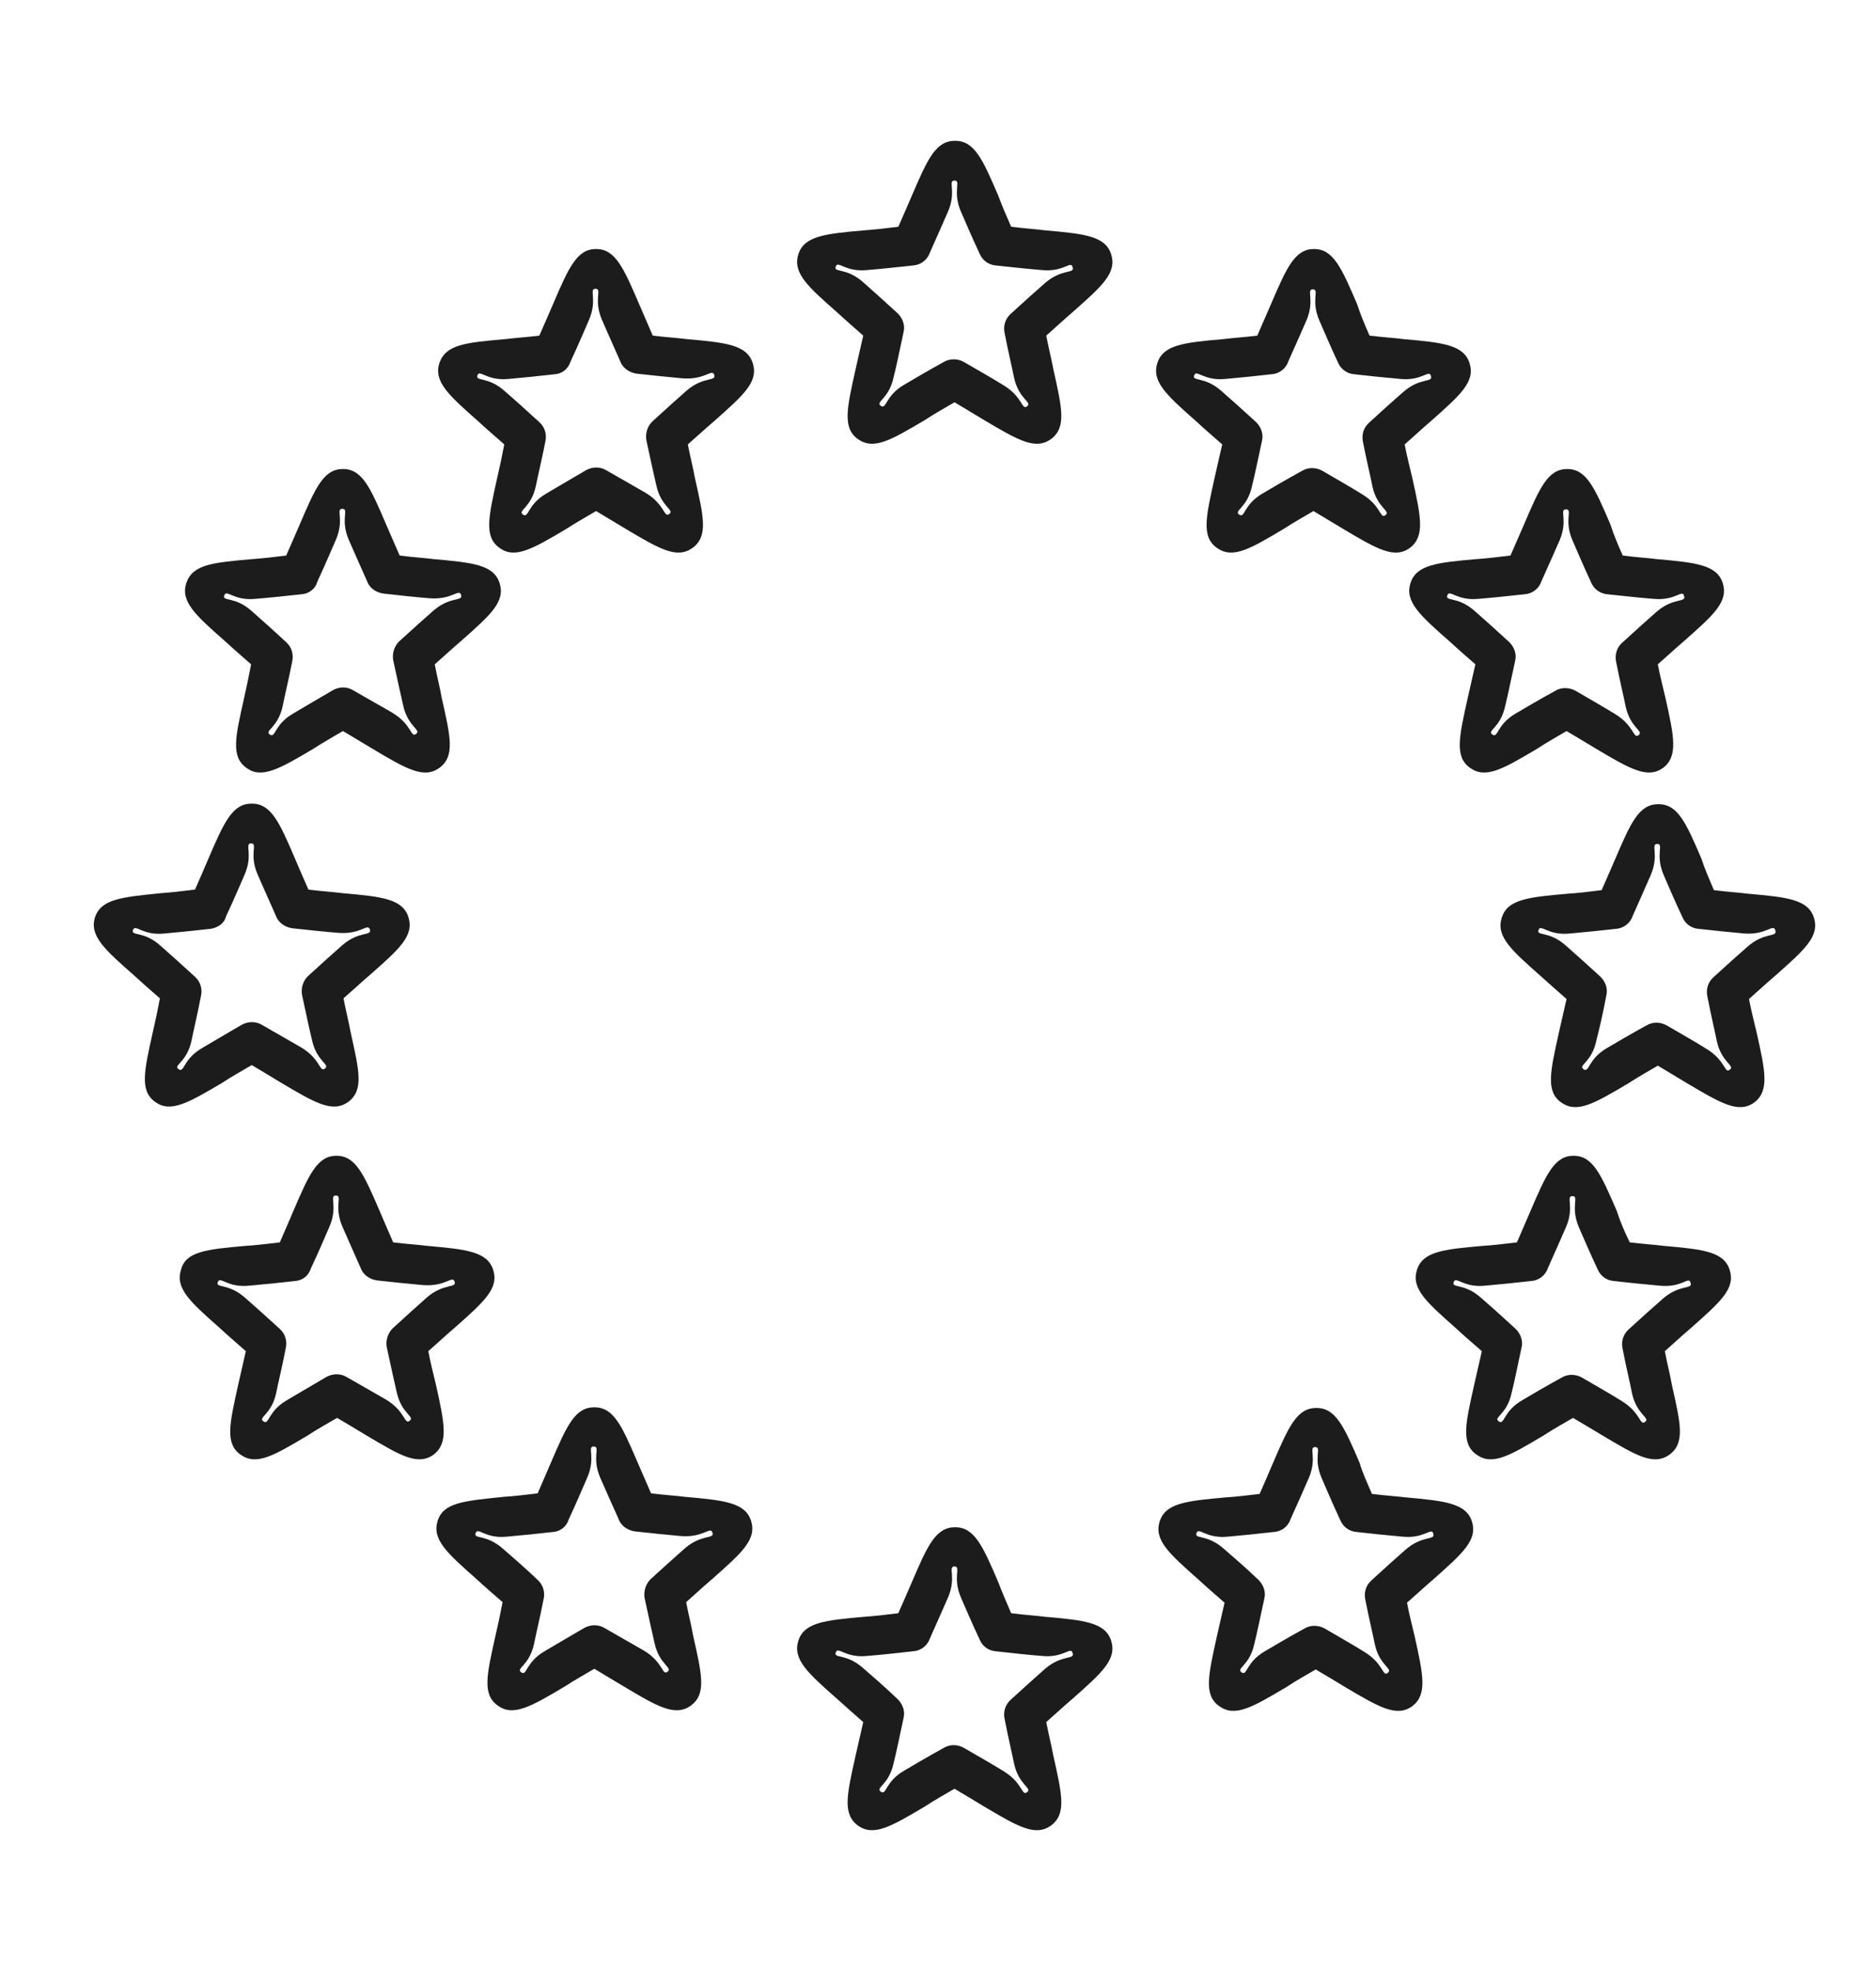 <svg width="20" height="21" viewBox="0 0 20 21" fill="none" xmlns="http://www.w3.org/2000/svg">
<path d="M10.78 2.416C10.93 2.435 11.042 2.441 11.142 2.454C11.566 2.491 11.784 2.516 11.846 2.709C11.908 2.909 11.752 3.046 11.428 3.332C11.347 3.401 11.254 3.488 11.154 3.576C11.179 3.706 11.21 3.825 11.229 3.931C11.322 4.348 11.372 4.554 11.204 4.679C11.036 4.797 10.855 4.691 10.487 4.473C10.394 4.417 10.281 4.348 10.176 4.286C10.07 4.348 9.957 4.411 9.864 4.473C9.496 4.691 9.315 4.797 9.147 4.679C8.979 4.56 9.029 4.348 9.122 3.931C9.147 3.825 9.172 3.706 9.203 3.576C9.104 3.488 9.01 3.407 8.929 3.332C8.611 3.052 8.449 2.909 8.511 2.709C8.574 2.516 8.786 2.491 9.216 2.454C9.315 2.447 9.428 2.435 9.577 2.416C9.627 2.304 9.677 2.186 9.721 2.086C9.889 1.693 9.976 1.5 10.182 1.5C10.387 1.5 10.475 1.693 10.643 2.086C10.68 2.186 10.73 2.304 10.78 2.416ZM17.375 13.237C17.524 13.255 17.636 13.261 17.736 13.274C18.16 13.311 18.378 13.336 18.44 13.53C18.503 13.729 18.347 13.866 18.023 14.153C17.942 14.221 17.848 14.309 17.749 14.396C17.773 14.527 17.805 14.645 17.823 14.751C17.917 15.169 17.967 15.374 17.798 15.499C17.63 15.618 17.449 15.512 17.082 15.293C16.988 15.237 16.876 15.169 16.77 15.107C16.664 15.169 16.552 15.231 16.458 15.293C16.091 15.512 15.91 15.618 15.742 15.499C15.573 15.381 15.623 15.169 15.717 14.751C15.742 14.645 15.767 14.527 15.798 14.396C15.698 14.309 15.604 14.228 15.523 14.153C15.206 13.872 15.043 13.729 15.106 13.53C15.168 13.336 15.38 13.311 15.81 13.274C15.91 13.268 16.022 13.255 16.172 13.237C16.221 13.124 16.271 13.006 16.315 12.906C16.483 12.514 16.571 12.314 16.776 12.314C16.982 12.314 17.069 12.514 17.238 12.906C17.269 13.006 17.319 13.124 17.375 13.237ZM17.692 13.698C17.543 13.685 17.368 13.667 17.2 13.648C17.131 13.642 17.063 13.598 17.032 13.523C16.938 13.324 16.882 13.187 16.832 13.075C16.739 12.856 16.839 12.744 16.764 12.744C16.689 12.744 16.789 12.856 16.695 13.075C16.645 13.187 16.589 13.318 16.502 13.511C16.477 13.586 16.409 13.642 16.328 13.648C16.159 13.667 15.985 13.685 15.835 13.698C15.598 13.723 15.523 13.592 15.498 13.66C15.474 13.729 15.611 13.667 15.791 13.829C15.891 13.916 16.01 14.022 16.159 14.159C16.209 14.209 16.24 14.284 16.221 14.358C16.178 14.558 16.147 14.714 16.116 14.838C16.066 15.075 15.916 15.1 15.978 15.144C16.041 15.188 16.022 15.038 16.228 14.919C16.334 14.857 16.458 14.782 16.652 14.676C16.714 14.639 16.795 14.639 16.863 14.676C17.057 14.789 17.188 14.863 17.287 14.926C17.493 15.05 17.481 15.194 17.537 15.15C17.599 15.107 17.449 15.075 17.399 14.845C17.375 14.72 17.337 14.57 17.3 14.377C17.281 14.302 17.3 14.221 17.362 14.165C17.512 14.028 17.63 13.922 17.73 13.835C17.911 13.679 18.048 13.742 18.023 13.667C18.004 13.592 17.936 13.723 17.692 13.698ZM14.626 15.917C14.775 15.935 14.888 15.942 14.987 15.954C15.411 15.992 15.629 16.017 15.692 16.21C15.754 16.409 15.598 16.546 15.274 16.833C15.193 16.902 15.1 16.989 15 17.076C15.025 17.207 15.056 17.325 15.081 17.431C15.174 17.849 15.218 18.055 15.056 18.179C14.888 18.298 14.707 18.192 14.339 17.974C14.246 17.918 14.133 17.849 14.027 17.787C13.922 17.849 13.809 17.911 13.716 17.974C13.348 18.192 13.167 18.298 12.999 18.179C12.831 18.061 12.881 17.849 12.974 17.431C12.999 17.325 13.024 17.207 13.055 17.076C12.956 16.989 12.862 16.908 12.781 16.833C12.463 16.552 12.301 16.409 12.363 16.21C12.426 16.017 12.638 15.992 13.068 15.954C13.167 15.948 13.28 15.935 13.429 15.917C13.479 15.805 13.529 15.686 13.572 15.586C13.741 15.194 13.828 15.001 14.034 15.001C14.239 15.001 14.327 15.194 14.495 15.586C14.52 15.68 14.576 15.798 14.626 15.917ZM14.95 16.372C14.8 16.359 14.626 16.341 14.458 16.322C14.389 16.316 14.32 16.272 14.289 16.197C14.196 15.998 14.14 15.861 14.09 15.748C13.996 15.53 14.096 15.418 14.021 15.418C13.947 15.418 14.046 15.53 13.953 15.748C13.903 15.861 13.847 15.992 13.759 16.185C13.735 16.26 13.666 16.316 13.585 16.322C13.417 16.341 13.242 16.359 13.093 16.372C12.856 16.397 12.781 16.266 12.756 16.334C12.731 16.403 12.868 16.341 13.049 16.503C13.149 16.59 13.267 16.69 13.417 16.833C13.467 16.883 13.498 16.958 13.479 17.032C13.435 17.232 13.404 17.388 13.373 17.512C13.323 17.749 13.174 17.774 13.236 17.818C13.298 17.861 13.28 17.712 13.485 17.593C13.591 17.531 13.716 17.456 13.909 17.35C13.971 17.313 14.053 17.313 14.121 17.35C14.314 17.462 14.445 17.537 14.545 17.6C14.751 17.724 14.738 17.868 14.794 17.824C14.857 17.78 14.707 17.749 14.657 17.519C14.632 17.394 14.595 17.244 14.557 17.051C14.539 16.976 14.557 16.895 14.62 16.839C14.769 16.702 14.888 16.596 14.987 16.509C15.168 16.353 15.305 16.415 15.28 16.341C15.262 16.266 15.187 16.397 14.95 16.372ZM18.272 9.484C18.422 9.503 18.534 9.509 18.634 9.522C19.058 9.559 19.276 9.584 19.338 9.777C19.4 9.977 19.244 10.114 18.92 10.401C18.839 10.469 18.746 10.556 18.646 10.644C18.671 10.775 18.702 10.893 18.727 10.999C18.821 11.417 18.864 11.622 18.702 11.747C18.534 11.865 18.353 11.759 17.985 11.541C17.892 11.485 17.78 11.417 17.674 11.354C17.568 11.417 17.456 11.479 17.362 11.541C16.994 11.759 16.814 11.865 16.645 11.747C16.477 11.629 16.527 11.417 16.62 10.999C16.645 10.893 16.67 10.775 16.701 10.644C16.602 10.556 16.508 10.475 16.427 10.401C16.109 10.12 15.947 9.977 16.01 9.777C16.072 9.584 16.284 9.559 16.714 9.522C16.814 9.516 16.926 9.503 17.075 9.484C17.125 9.372 17.175 9.254 17.219 9.154C17.387 8.761 17.474 8.568 17.68 8.568C17.886 8.568 17.973 8.761 18.141 9.154C18.172 9.254 18.222 9.366 18.272 9.484ZM18.596 9.946C18.447 9.933 18.272 9.914 18.104 9.896C18.035 9.89 17.967 9.846 17.936 9.771C17.842 9.572 17.786 9.435 17.736 9.322C17.643 9.104 17.742 8.992 17.668 8.992C17.593 8.992 17.692 9.104 17.599 9.322C17.549 9.435 17.493 9.565 17.406 9.759C17.381 9.833 17.312 9.89 17.231 9.896C17.063 9.914 16.888 9.933 16.739 9.946C16.502 9.971 16.427 9.84 16.402 9.908C16.377 9.977 16.515 9.914 16.695 10.076C16.795 10.164 16.913 10.27 17.063 10.407C17.113 10.457 17.144 10.531 17.125 10.606C17.088 10.806 17.05 10.962 17.019 11.086C16.97 11.323 16.82 11.348 16.882 11.392C16.945 11.435 16.926 11.286 17.131 11.167C17.238 11.105 17.362 11.03 17.555 10.924C17.618 10.887 17.699 10.887 17.767 10.924C17.96 11.036 18.091 11.111 18.191 11.174C18.397 11.298 18.384 11.441 18.44 11.398C18.503 11.354 18.353 11.323 18.303 11.092C18.278 10.968 18.241 10.818 18.204 10.625C18.185 10.55 18.204 10.469 18.266 10.413C18.416 10.276 18.534 10.17 18.634 10.083C18.814 9.927 18.951 9.989 18.927 9.914C18.908 9.833 18.833 9.964 18.596 9.946ZM17.3 5.919C17.449 5.938 17.562 5.944 17.661 5.957C18.085 5.994 18.303 6.019 18.366 6.212C18.428 6.412 18.272 6.549 17.948 6.835C17.867 6.904 17.773 6.991 17.674 7.078C17.699 7.209 17.73 7.328 17.755 7.434C17.848 7.851 17.892 8.057 17.73 8.182C17.562 8.3 17.381 8.194 17.013 7.976C16.92 7.92 16.807 7.851 16.701 7.789C16.596 7.851 16.483 7.914 16.39 7.976C16.022 8.194 15.841 8.3 15.673 8.182C15.505 8.063 15.555 7.851 15.648 7.434C15.673 7.328 15.698 7.209 15.729 7.078C15.629 6.991 15.536 6.91 15.455 6.835C15.137 6.555 14.975 6.412 15.037 6.212C15.1 6.019 15.312 5.994 15.742 5.957C15.841 5.95 15.954 5.938 16.103 5.919C16.153 5.807 16.203 5.689 16.247 5.589C16.415 5.196 16.502 4.997 16.708 4.997C16.913 4.997 17.001 5.196 17.169 5.589C17.2 5.689 17.25 5.807 17.3 5.919ZM17.624 6.38C17.474 6.368 17.3 6.349 17.131 6.331C17.063 6.324 16.994 6.281 16.963 6.206C16.87 6.006 16.814 5.869 16.764 5.757C16.67 5.539 16.77 5.427 16.695 5.427C16.62 5.427 16.72 5.539 16.627 5.757C16.577 5.869 16.521 6 16.433 6.193C16.409 6.268 16.34 6.324 16.259 6.331C16.091 6.349 15.916 6.368 15.767 6.38C15.53 6.405 15.455 6.274 15.43 6.343C15.405 6.412 15.542 6.349 15.723 6.511C15.823 6.599 15.941 6.704 16.091 6.842C16.14 6.891 16.172 6.966 16.153 7.041C16.109 7.241 16.078 7.396 16.047 7.521C15.997 7.758 15.848 7.783 15.91 7.826C15.972 7.87 15.954 7.72 16.159 7.602C16.265 7.54 16.39 7.465 16.583 7.359C16.645 7.322 16.726 7.322 16.795 7.359C16.988 7.471 17.119 7.546 17.219 7.608C17.424 7.733 17.412 7.876 17.468 7.833C17.53 7.789 17.381 7.758 17.331 7.527C17.306 7.403 17.269 7.253 17.231 7.06C17.213 6.985 17.231 6.904 17.294 6.848C17.443 6.711 17.562 6.605 17.661 6.518C17.842 6.362 17.979 6.424 17.954 6.349C17.936 6.274 17.861 6.405 17.624 6.38ZM14.601 3.576C14.751 3.594 14.863 3.6 14.963 3.613C15.386 3.65 15.604 3.675 15.667 3.869C15.729 4.068 15.573 4.205 15.249 4.492C15.168 4.56 15.075 4.648 14.975 4.735C15 4.866 15.031 4.984 15.056 5.09C15.149 5.508 15.193 5.713 15.031 5.838C14.863 5.957 14.682 5.851 14.314 5.632C14.221 5.576 14.109 5.508 14.003 5.445C13.897 5.508 13.784 5.57 13.691 5.632C13.323 5.851 13.143 5.957 12.974 5.838C12.806 5.72 12.856 5.508 12.949 5.09C12.974 4.984 12.999 4.866 13.03 4.735C12.931 4.648 12.837 4.567 12.756 4.492C12.438 4.211 12.276 4.068 12.338 3.869C12.401 3.675 12.613 3.65 13.043 3.613C13.142 3.6 13.255 3.594 13.404 3.576C13.454 3.463 13.504 3.345 13.548 3.245C13.716 2.853 13.803 2.653 14.009 2.653C14.214 2.653 14.302 2.853 14.47 3.245C14.501 3.345 14.551 3.463 14.601 3.576ZM14.925 4.037C14.775 4.024 14.601 4.006 14.433 3.987C14.364 3.981 14.296 3.937 14.264 3.862C14.171 3.663 14.115 3.526 14.065 3.414C13.971 3.195 14.071 3.083 13.996 3.083C13.922 3.083 14.021 3.195 13.928 3.414C13.878 3.526 13.822 3.657 13.735 3.85C13.71 3.925 13.641 3.981 13.56 3.987C13.392 4.006 13.217 4.024 13.068 4.037C12.831 4.062 12.756 3.931 12.731 3.999C12.706 4.068 12.843 4.006 13.024 4.168C13.124 4.255 13.242 4.361 13.392 4.498C13.442 4.548 13.473 4.623 13.454 4.697C13.411 4.897 13.379 5.053 13.348 5.177C13.298 5.414 13.149 5.439 13.211 5.483C13.273 5.526 13.255 5.377 13.46 5.258C13.566 5.196 13.691 5.121 13.884 5.015C13.947 4.978 14.027 4.978 14.096 5.015C14.289 5.128 14.42 5.202 14.52 5.265C14.726 5.389 14.713 5.533 14.769 5.489C14.832 5.445 14.682 5.414 14.632 5.184C14.607 5.059 14.57 4.909 14.532 4.716C14.514 4.641 14.532 4.56 14.595 4.504C14.744 4.367 14.863 4.261 14.963 4.174C15.143 4.018 15.28 4.08 15.255 4.006C15.237 3.931 15.162 4.062 14.925 4.037ZM3.151 13.648C2.983 13.667 2.808 13.685 2.659 13.698C2.422 13.723 2.347 13.592 2.322 13.66C2.297 13.729 2.434 13.667 2.615 13.829C2.715 13.916 2.833 14.022 2.983 14.159C3.045 14.215 3.064 14.296 3.045 14.371C3.008 14.564 2.97 14.714 2.945 14.838C2.896 15.075 2.746 15.1 2.808 15.144C2.871 15.188 2.852 15.038 3.058 14.919C3.164 14.857 3.288 14.782 3.481 14.67C3.55 14.633 3.631 14.633 3.693 14.67C3.887 14.782 4.011 14.851 4.117 14.913C4.323 15.038 4.31 15.181 4.366 15.138C4.429 15.094 4.279 15.063 4.229 14.832C4.198 14.701 4.167 14.552 4.123 14.352C4.111 14.277 4.136 14.203 4.186 14.153C4.335 14.016 4.454 13.91 4.553 13.822C4.734 13.667 4.871 13.729 4.846 13.654C4.821 13.586 4.753 13.71 4.51 13.692C4.36 13.679 4.186 13.66 4.017 13.642C3.936 13.629 3.868 13.579 3.843 13.505C3.756 13.311 3.7 13.181 3.65 13.068C3.556 12.85 3.656 12.738 3.581 12.738C3.506 12.738 3.606 12.85 3.513 13.068C3.463 13.181 3.407 13.318 3.313 13.517C3.288 13.598 3.22 13.642 3.151 13.648ZM2.621 13.274C2.721 13.268 2.833 13.255 2.983 13.237C3.033 13.124 3.083 13.006 3.126 12.906C3.294 12.514 3.382 12.314 3.587 12.314C3.793 12.314 3.88 12.514 4.049 12.906C4.092 13.006 4.142 13.124 4.192 13.237C4.342 13.255 4.454 13.261 4.553 13.274C4.977 13.311 5.195 13.336 5.258 13.53C5.32 13.729 5.164 13.866 4.84 14.153C4.759 14.221 4.666 14.309 4.566 14.396C4.591 14.527 4.622 14.645 4.647 14.751C4.74 15.169 4.784 15.374 4.622 15.499C4.454 15.618 4.273 15.512 3.905 15.293C3.812 15.237 3.7 15.169 3.594 15.107C3.488 15.169 3.375 15.231 3.282 15.293C2.914 15.512 2.733 15.618 2.565 15.499C2.397 15.381 2.447 15.169 2.54 14.751C2.565 14.645 2.59 14.527 2.621 14.396C2.522 14.309 2.428 14.228 2.347 14.153C2.029 13.872 1.867 13.729 1.929 13.53C1.979 13.336 2.191 13.311 2.621 13.274ZM5.9 16.322C5.732 16.341 5.557 16.359 5.407 16.372C5.171 16.397 5.096 16.266 5.071 16.334C5.046 16.403 5.183 16.341 5.364 16.503C5.463 16.59 5.582 16.69 5.732 16.833C5.794 16.889 5.813 16.97 5.794 17.045C5.756 17.238 5.719 17.388 5.694 17.512C5.644 17.749 5.495 17.774 5.557 17.818C5.619 17.861 5.601 17.712 5.806 17.593C5.912 17.531 6.037 17.456 6.23 17.344C6.299 17.307 6.38 17.307 6.442 17.344C6.635 17.456 6.76 17.525 6.866 17.587C7.072 17.712 7.059 17.855 7.115 17.812C7.178 17.768 7.028 17.737 6.978 17.506C6.947 17.375 6.916 17.226 6.872 17.026C6.86 16.951 6.885 16.877 6.934 16.827C7.084 16.69 7.202 16.584 7.302 16.496C7.483 16.341 7.62 16.403 7.595 16.328C7.57 16.26 7.502 16.384 7.259 16.366C7.109 16.353 6.934 16.334 6.766 16.316C6.685 16.303 6.617 16.253 6.592 16.178C6.504 15.985 6.448 15.854 6.398 15.742C6.305 15.524 6.405 15.412 6.33 15.412C6.255 15.412 6.355 15.524 6.261 15.742C6.211 15.854 6.155 15.992 6.062 16.191C6.037 16.272 5.968 16.316 5.9 16.322ZM5.37 15.948C5.47 15.942 5.582 15.929 5.732 15.911C5.781 15.798 5.831 15.68 5.875 15.58C6.043 15.188 6.13 14.994 6.336 14.994C6.542 14.994 6.629 15.188 6.797 15.58C6.841 15.68 6.891 15.798 6.941 15.911C7.09 15.929 7.202 15.935 7.302 15.948C7.726 15.985 7.944 16.01 8.007 16.203C8.069 16.403 7.913 16.54 7.589 16.827C7.508 16.895 7.414 16.983 7.315 17.07C7.34 17.201 7.371 17.319 7.389 17.425C7.483 17.843 7.533 18.048 7.365 18.173C7.196 18.291 7.015 18.186 6.648 17.967C6.554 17.911 6.442 17.843 6.336 17.78C6.23 17.843 6.118 17.905 6.024 17.967C5.657 18.186 5.47 18.291 5.308 18.173C5.139 18.055 5.189 17.843 5.283 17.425C5.308 17.319 5.333 17.201 5.358 17.07C5.258 16.983 5.164 16.902 5.083 16.827C4.765 16.546 4.603 16.403 4.666 16.203C4.728 16.01 4.94 15.992 5.37 15.948ZM2.247 9.896C2.079 9.914 1.904 9.933 1.755 9.946C1.518 9.971 1.443 9.84 1.418 9.908C1.393 9.977 1.531 9.914 1.711 10.076C1.811 10.164 1.929 10.27 2.079 10.407C2.141 10.463 2.16 10.544 2.141 10.619C2.104 10.812 2.067 10.962 2.042 11.086C1.992 11.323 1.842 11.348 1.904 11.392C1.967 11.435 1.948 11.286 2.154 11.167C2.26 11.105 2.384 11.03 2.578 10.918C2.646 10.881 2.727 10.881 2.79 10.918C2.983 11.03 3.107 11.099 3.213 11.161C3.419 11.286 3.407 11.429 3.463 11.385C3.525 11.342 3.375 11.311 3.326 11.08C3.294 10.949 3.263 10.8 3.22 10.6C3.207 10.525 3.232 10.45 3.282 10.401C3.432 10.264 3.55 10.158 3.65 10.07C3.83 9.914 3.968 9.977 3.943 9.902C3.918 9.833 3.849 9.958 3.606 9.939C3.456 9.927 3.282 9.908 3.114 9.89C3.033 9.877 2.964 9.827 2.939 9.752C2.852 9.559 2.796 9.428 2.746 9.316C2.652 9.098 2.752 8.986 2.677 8.986C2.603 8.986 2.702 9.098 2.609 9.316C2.559 9.428 2.503 9.565 2.409 9.765C2.391 9.84 2.322 9.883 2.247 9.896ZM1.718 9.516C1.817 9.509 1.929 9.497 2.079 9.478C2.129 9.366 2.179 9.248 2.222 9.148C2.391 8.755 2.478 8.562 2.684 8.562C2.889 8.562 2.977 8.755 3.145 9.148C3.188 9.248 3.238 9.366 3.288 9.478C3.438 9.497 3.55 9.503 3.65 9.516C4.074 9.553 4.292 9.578 4.354 9.771C4.416 9.971 4.261 10.108 3.936 10.394C3.855 10.463 3.762 10.55 3.662 10.637C3.687 10.768 3.718 10.887 3.737 10.993C3.83 11.41 3.88 11.616 3.712 11.741C3.544 11.859 3.363 11.753 2.995 11.535C2.902 11.479 2.79 11.41 2.684 11.348C2.578 11.41 2.465 11.473 2.372 11.535C2.004 11.753 1.817 11.859 1.655 11.741C1.487 11.622 1.537 11.41 1.63 10.993C1.655 10.887 1.68 10.768 1.705 10.637C1.605 10.55 1.512 10.469 1.431 10.394C1.113 10.114 0.951 9.971 1.013 9.771C1.082 9.578 1.294 9.559 1.718 9.516ZM3.22 6.331C3.051 6.349 2.877 6.368 2.727 6.38C2.49 6.405 2.416 6.274 2.391 6.343C2.366 6.412 2.503 6.349 2.684 6.511C2.783 6.599 2.902 6.704 3.051 6.842C3.114 6.898 3.132 6.979 3.114 7.054C3.076 7.247 3.039 7.396 3.014 7.521C2.964 7.758 2.814 7.783 2.877 7.826C2.939 7.87 2.92 7.72 3.126 7.602C3.232 7.54 3.357 7.465 3.55 7.353C3.619 7.315 3.7 7.315 3.762 7.353C3.955 7.465 4.08 7.533 4.186 7.596C4.391 7.72 4.379 7.864 4.435 7.82C4.497 7.777 4.348 7.745 4.298 7.515C4.267 7.384 4.236 7.234 4.192 7.035C4.179 6.96 4.204 6.885 4.254 6.835C4.404 6.698 4.522 6.592 4.622 6.505C4.803 6.349 4.94 6.412 4.915 6.337C4.89 6.268 4.822 6.393 4.578 6.374C4.429 6.362 4.254 6.343 4.086 6.324C4.005 6.312 3.936 6.262 3.911 6.187C3.824 5.994 3.768 5.863 3.718 5.751C3.625 5.533 3.724 5.421 3.65 5.421C3.575 5.421 3.675 5.533 3.581 5.751C3.531 5.863 3.475 6 3.382 6.2C3.363 6.274 3.294 6.324 3.22 6.331ZM2.69 5.957C2.79 5.95 2.902 5.938 3.051 5.919C3.101 5.807 3.151 5.689 3.195 5.589C3.363 5.196 3.45 4.997 3.656 4.997C3.862 4.997 3.949 5.196 4.117 5.589C4.161 5.689 4.211 5.807 4.261 5.919C4.41 5.938 4.522 5.944 4.622 5.957C5.046 5.994 5.264 6.019 5.326 6.212C5.389 6.412 5.233 6.549 4.909 6.835C4.828 6.904 4.734 6.991 4.635 7.078C4.659 7.209 4.691 7.328 4.709 7.434C4.803 7.851 4.853 8.057 4.684 8.182C4.516 8.3 4.335 8.194 3.968 7.976C3.874 7.92 3.762 7.851 3.656 7.789C3.55 7.851 3.438 7.914 3.344 7.976C2.977 8.194 2.79 8.3 2.628 8.182C2.459 8.063 2.509 7.851 2.603 7.434C2.627 7.328 2.652 7.209 2.677 7.078C2.578 6.991 2.484 6.91 2.403 6.835C2.085 6.555 1.923 6.412 1.986 6.212C2.054 6.013 2.266 5.994 2.69 5.957ZM5.918 3.987C5.75 4.006 5.576 4.024 5.426 4.037C5.189 4.062 5.114 3.931 5.09 3.999C5.065 4.068 5.202 4.006 5.382 4.168C5.482 4.255 5.601 4.361 5.75 4.498C5.813 4.554 5.831 4.635 5.813 4.71C5.775 4.903 5.738 5.053 5.713 5.177C5.663 5.414 5.513 5.439 5.576 5.483C5.638 5.526 5.619 5.377 5.825 5.258C5.931 5.196 6.056 5.121 6.249 5.009C6.317 4.972 6.398 4.972 6.461 5.009C6.654 5.121 6.779 5.19 6.885 5.252C7.09 5.377 7.078 5.52 7.134 5.477C7.196 5.433 7.047 5.402 6.997 5.171C6.966 5.04 6.934 4.891 6.891 4.691C6.878 4.616 6.903 4.542 6.953 4.492C7.103 4.355 7.221 4.249 7.321 4.161C7.502 4.006 7.639 4.068 7.614 3.993C7.589 3.925 7.52 4.049 7.277 4.031C7.128 4.018 6.953 3.999 6.785 3.981C6.704 3.968 6.635 3.918 6.61 3.844C6.523 3.65 6.467 3.519 6.417 3.407C6.324 3.189 6.423 3.077 6.349 3.077C6.274 3.077 6.373 3.189 6.28 3.407C6.23 3.519 6.174 3.657 6.081 3.856C6.056 3.931 5.993 3.981 5.918 3.987ZM5.389 3.613C5.488 3.6 5.601 3.594 5.75 3.576C5.8 3.463 5.85 3.345 5.894 3.245C6.062 2.853 6.149 2.653 6.355 2.653C6.56 2.653 6.648 2.853 6.816 3.245C6.86 3.345 6.91 3.463 6.959 3.576C7.109 3.594 7.221 3.6 7.321 3.613C7.745 3.65 7.963 3.675 8.025 3.869C8.088 4.068 7.932 4.205 7.608 4.492C7.527 4.56 7.433 4.648 7.333 4.735C7.358 4.866 7.389 4.984 7.408 5.09C7.502 5.508 7.552 5.713 7.383 5.838C7.215 5.957 7.034 5.851 6.666 5.632C6.573 5.576 6.461 5.508 6.355 5.445C6.249 5.508 6.137 5.57 6.043 5.632C5.675 5.851 5.488 5.957 5.326 5.838C5.158 5.72 5.208 5.508 5.301 5.09C5.326 4.984 5.351 4.866 5.376 4.735C5.277 4.648 5.183 4.567 5.102 4.492C4.784 4.211 4.622 4.068 4.684 3.869C4.753 3.669 4.965 3.65 5.389 3.613ZM10.78 17.188C10.93 17.207 11.042 17.213 11.142 17.226C11.566 17.263 11.784 17.288 11.846 17.481C11.908 17.681 11.752 17.818 11.428 18.105C11.347 18.173 11.254 18.26 11.154 18.348C11.179 18.479 11.21 18.597 11.229 18.703C11.322 19.12 11.372 19.326 11.204 19.451C11.036 19.569 10.855 19.463 10.487 19.245C10.394 19.189 10.281 19.12 10.176 19.058C10.07 19.12 9.957 19.183 9.864 19.245C9.496 19.463 9.315 19.569 9.147 19.451C8.979 19.326 9.029 19.12 9.122 18.703C9.147 18.597 9.172 18.479 9.203 18.348C9.104 18.26 9.01 18.179 8.929 18.105C8.611 17.824 8.449 17.681 8.511 17.481C8.574 17.288 8.786 17.263 9.216 17.226C9.315 17.219 9.428 17.207 9.577 17.188C9.627 17.076 9.677 16.958 9.721 16.858C9.889 16.465 9.976 16.272 10.182 16.272C10.387 16.272 10.475 16.465 10.643 16.858C10.68 16.958 10.73 17.07 10.78 17.188ZM11.104 17.643C10.955 17.631 10.78 17.612 10.612 17.593C10.543 17.587 10.475 17.544 10.444 17.469C10.35 17.269 10.294 17.132 10.244 17.02C10.151 16.802 10.25 16.69 10.176 16.69C10.101 16.69 10.2 16.802 10.107 17.02C10.057 17.132 10.001 17.263 9.914 17.456C9.889 17.531 9.82 17.587 9.739 17.593C9.571 17.612 9.396 17.631 9.247 17.643C9.01 17.668 8.935 17.537 8.91 17.606C8.885 17.674 9.022 17.612 9.203 17.774C9.303 17.861 9.421 17.961 9.571 18.105C9.621 18.154 9.652 18.229 9.633 18.304C9.59 18.503 9.559 18.659 9.527 18.784C9.477 19.021 9.328 19.046 9.39 19.089C9.453 19.133 9.434 18.983 9.64 18.865C9.746 18.803 9.87 18.728 10.063 18.622C10.126 18.584 10.207 18.584 10.275 18.622C10.469 18.734 10.599 18.809 10.699 18.871C10.905 18.996 10.892 19.139 10.948 19.096C11.011 19.052 10.861 19.021 10.811 18.79C10.786 18.666 10.749 18.516 10.712 18.323C10.693 18.248 10.712 18.167 10.774 18.111C10.924 17.974 11.042 17.868 11.142 17.78C11.322 17.625 11.46 17.687 11.435 17.612C11.416 17.537 11.341 17.668 11.104 17.643ZM11.104 2.877C10.955 2.865 10.78 2.846 10.612 2.828C10.543 2.821 10.475 2.778 10.444 2.703C10.35 2.503 10.294 2.366 10.244 2.254C10.151 2.036 10.25 1.924 10.176 1.924C10.101 1.924 10.2 2.036 10.107 2.254C10.057 2.366 10.001 2.497 9.914 2.69C9.889 2.765 9.82 2.821 9.739 2.828C9.571 2.846 9.396 2.865 9.247 2.877C9.01 2.902 8.935 2.772 8.91 2.84C8.885 2.909 9.022 2.846 9.203 3.008C9.303 3.096 9.421 3.202 9.571 3.339C9.621 3.389 9.652 3.463 9.633 3.538C9.59 3.738 9.559 3.893 9.527 4.018C9.477 4.255 9.328 4.28 9.39 4.324C9.453 4.367 9.434 4.218 9.64 4.099C9.746 4.037 9.87 3.962 10.063 3.856C10.126 3.819 10.207 3.819 10.275 3.856C10.469 3.968 10.599 4.043 10.699 4.105C10.905 4.23 10.892 4.373 10.948 4.33C11.011 4.286 10.861 4.255 10.811 4.024C10.786 3.9 10.749 3.75 10.712 3.557C10.693 3.482 10.712 3.401 10.774 3.345C10.924 3.208 11.042 3.102 11.142 3.015C11.322 2.859 11.46 2.921 11.435 2.846C11.416 2.772 11.341 2.902 11.104 2.877Z" fill="#1C1C1C"/>
</svg>
